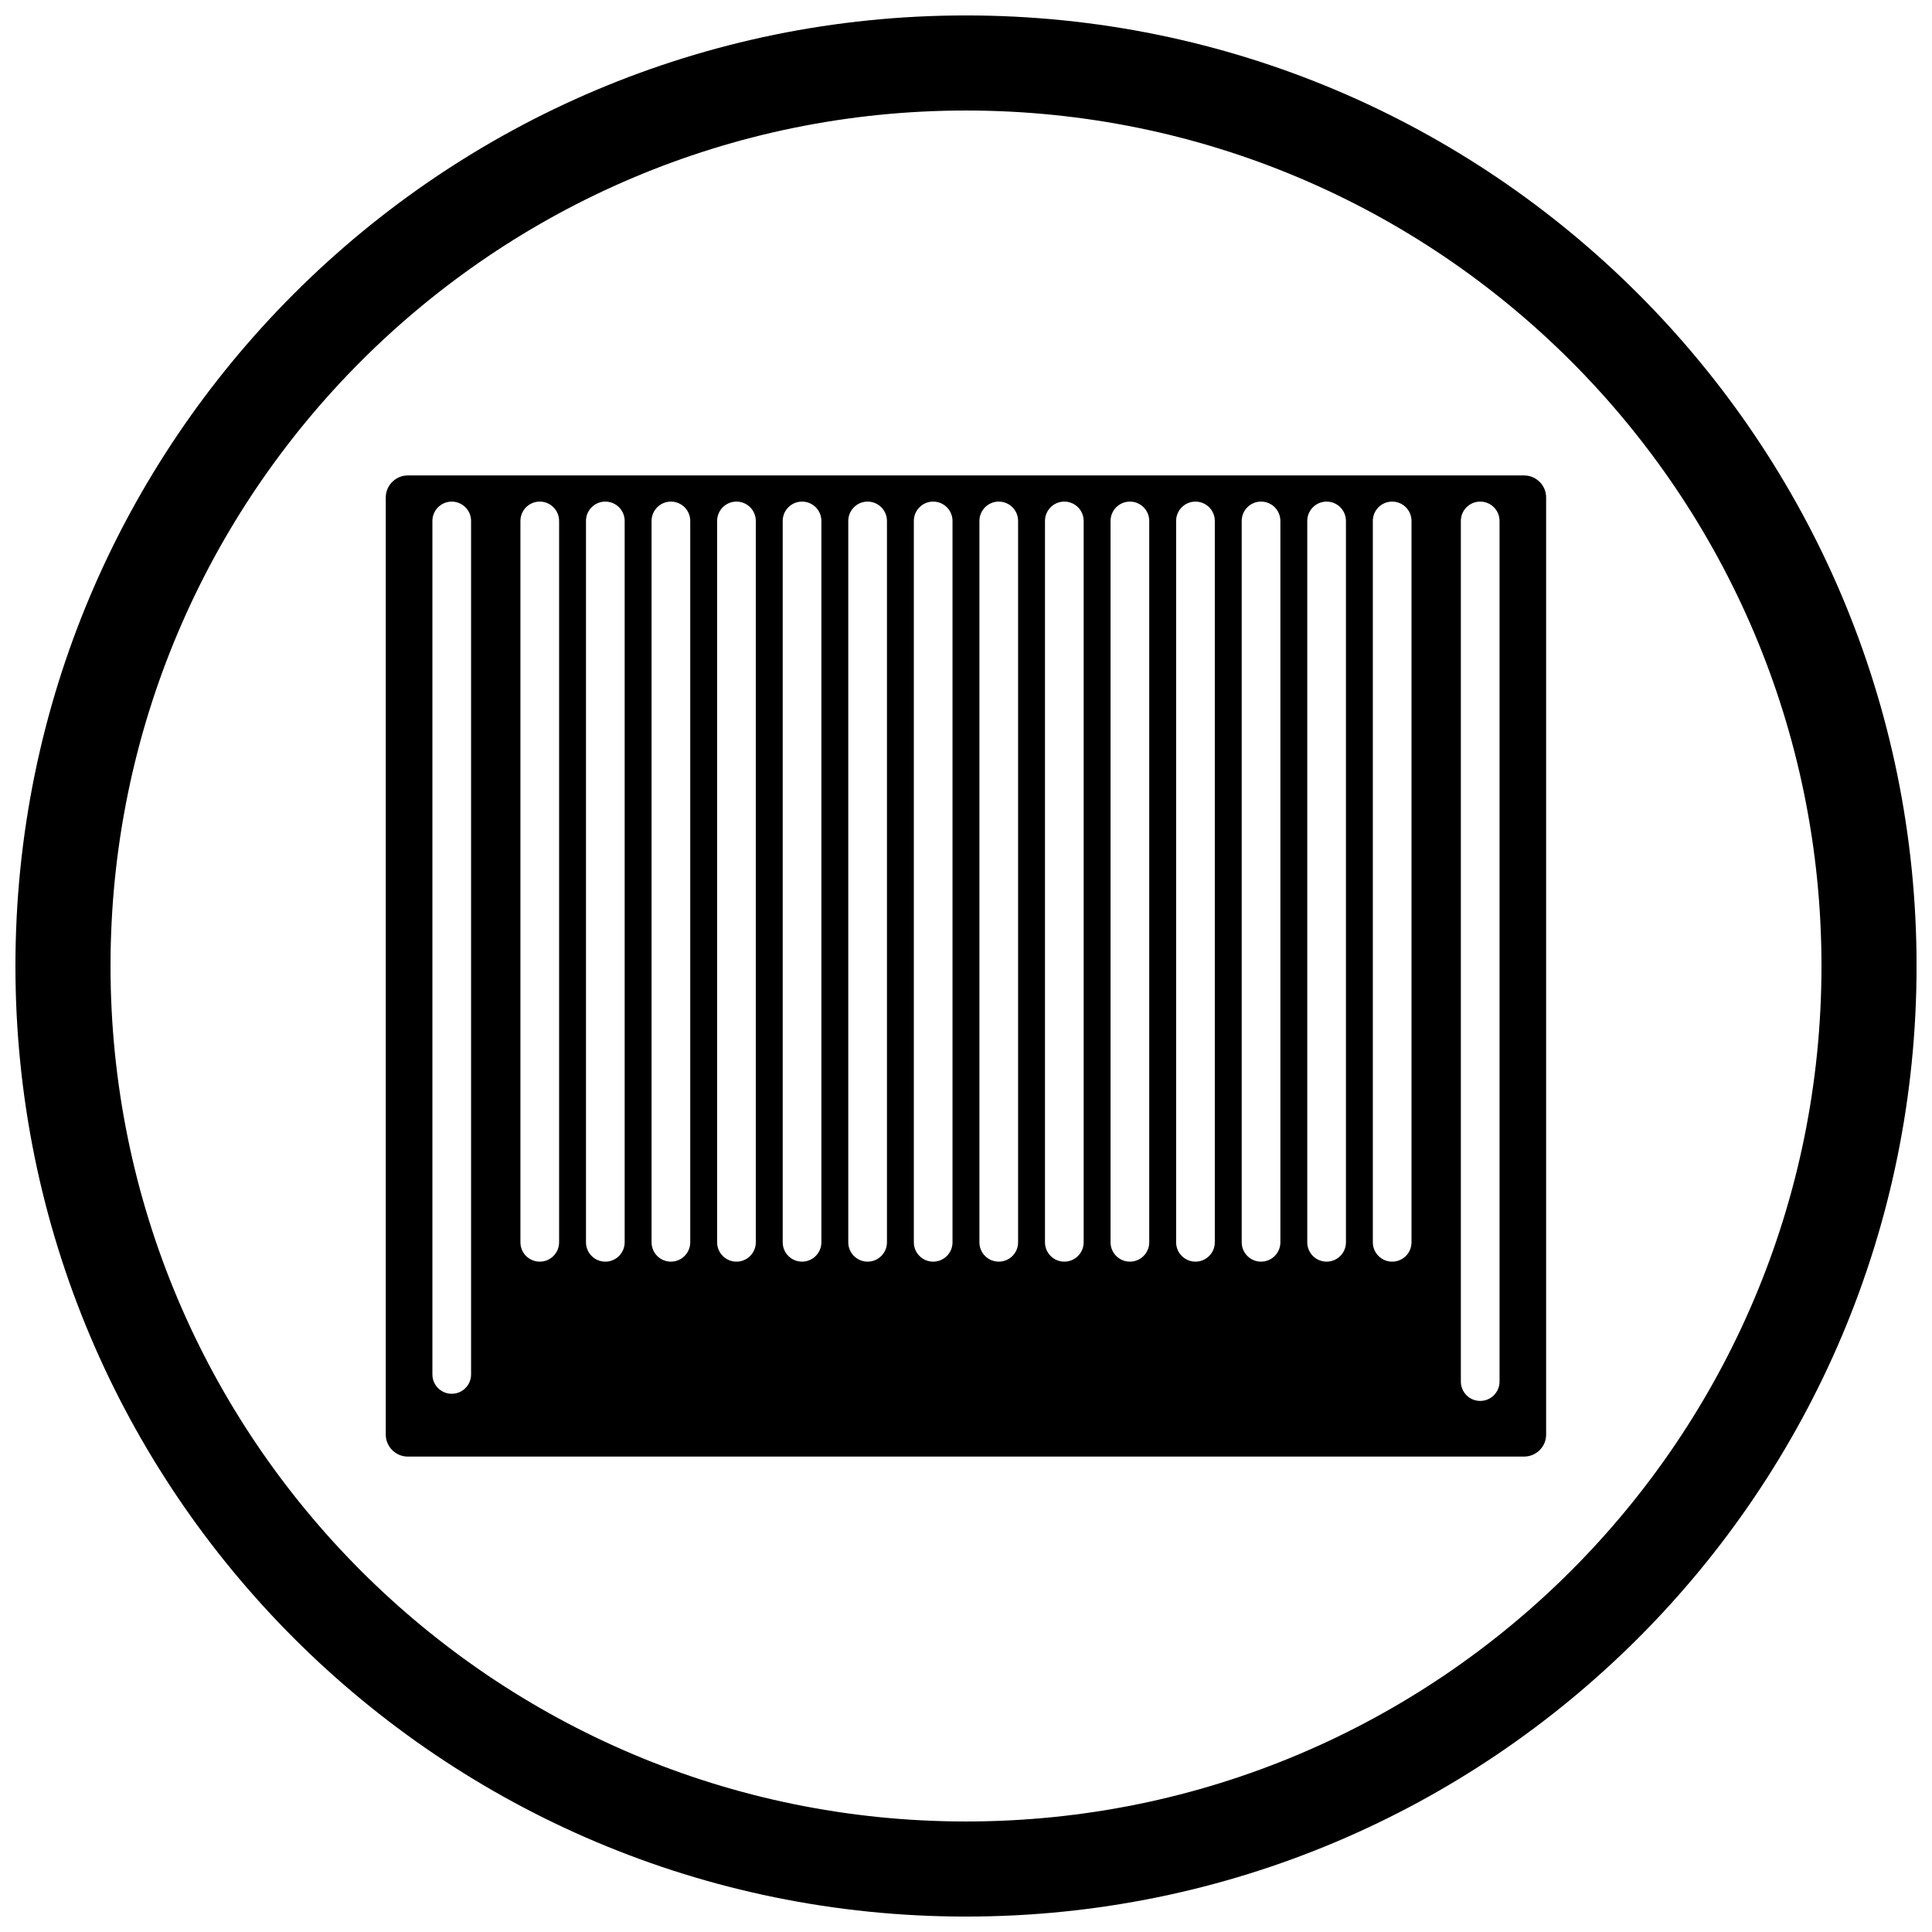 <?xml version="1.0" encoding="UTF-8"?>
<!-- Uploaded to: SVG Repo, www.svgrepo.com, Generator: SVG Repo Mixer Tools -->
<svg width="800px" height="800px" version="1.1" viewBox="144 144 512 512" xmlns="http://www.w3.org/2000/svg">
 <defs>
  <clipPath id="a">
   <path d="m148.09 148.09h503.81v503.81h-503.81z"/>
  </clipPath>
 </defs>
 <path d="m258.59 508.24v-226.18c0-2.832 2.293-5.125 5.125-5.125s5.125 2.293 5.125 5.125v226.18c0 2.832-2.293 5.125-5.125 5.125s-5.125-2.293-5.125-5.125zm23.328-35.016v-191.17c0-2.832 2.293-5.125 5.125-5.125s5.125 2.293 5.125 5.125v191.17c0 2.832-2.293 5.125-5.125 5.125s-5.125-2.293-5.125-5.125zm17.375 0v-191.17c0-2.832 2.293-5.125 5.125-5.125s5.125 2.293 5.125 5.125v191.17c0 2.832-2.293 5.125-5.125 5.125s-5.125-2.293-5.125-5.125zm17.379 0v-191.17c0-2.832 2.293-5.125 5.125-5.125s5.125 2.293 5.125 5.125v191.17c0 2.832-2.293 5.125-5.125 5.125s-5.125-2.293-5.125-5.125zm17.375 0v-191.17c0-2.832 2.293-5.125 5.125-5.125s5.125 2.293 5.125 5.125v191.17c0 2.832-2.293 5.125-5.125 5.125s-5.125-2.293-5.125-5.125zm17.379 0v-191.17c0-2.832 2.293-5.125 5.125-5.125 2.832 0 5.125 2.293 5.125 5.125v191.17c0 2.832-2.293 5.125-5.125 5.125-2.832 0-5.125-2.293-5.125-5.125zm17.375 0v-191.17c0-2.832 2.293-5.125 5.125-5.125 2.832 0 5.125 2.293 5.125 5.125v191.17c0 2.832-2.293 5.125-5.125 5.125-2.832 0-5.125-2.293-5.125-5.125zm17.375 0v-191.17c0-2.832 2.293-5.125 5.125-5.125 2.832 0 5.125 2.293 5.125 5.125v191.17c0 2.832-2.293 5.125-5.125 5.125-2.832 0-5.125-2.293-5.125-5.125zm17.379 0v-191.17c0-2.832 2.293-5.125 5.125-5.125 2.832 0 5.125 2.293 5.125 5.125v191.17c0 2.832-2.293 5.125-5.125 5.125-2.832 0-5.125-2.293-5.125-5.125zm17.375 0v-191.17c0-2.832 2.293-5.125 5.125-5.125 2.832 0 5.125 2.293 5.125 5.125v191.17c0 2.832-2.293 5.125-5.125 5.125-2.832 0-5.125-2.293-5.125-5.125zm17.379 0v-191.17c0-2.832 2.293-5.125 5.125-5.125s5.125 2.293 5.125 5.125v191.17c0 2.832-2.293 5.125-5.125 5.125s-5.125-2.293-5.125-5.125zm17.375 0v-191.17c0-2.832 2.293-5.125 5.125-5.125s5.125 2.293 5.125 5.125v191.17c0 2.832-2.293 5.125-5.125 5.125s-5.125-2.293-5.125-5.125zm17.379 0v-191.17c0-2.832 2.293-5.125 5.125-5.125 2.832 0 5.125 2.293 5.125 5.125v191.17c0 2.832-2.293 5.125-5.125 5.125-2.832 0-5.125-2.293-5.125-5.125zm17.375 0v-191.17c0-2.832 2.293-5.125 5.125-5.125 2.832 0 5.125 2.293 5.125 5.125v191.17c0 2.832-2.293 5.125-5.125 5.125-2.832 0-5.125-2.293-5.125-5.125zm17.375 0v-191.17c0-2.832 2.293-5.125 5.125-5.125 2.832 0 5.125 2.293 5.125 5.125v191.17c0 2.832-2.293 5.125-5.125 5.125-2.832 0-5.125-2.293-5.125-5.125zm23.328 36.91v-228.08c0-2.832 2.293-5.125 5.125-5.125s5.125 2.293 5.125 5.125v228.08c0 2.832-2.293 5.125-5.125 5.125s-5.125-2.293-5.125-5.125zm22.598 14.059v-248.38c0-1.594-0.656-3.047-1.711-4.102-1.055-1.055-2.508-1.711-4.102-1.711h-295.88c-1.594 0-3.047 0.656-4.102 1.711-1.055 1.055-1.711 2.508-1.711 4.102v248.38c0 1.594 0.656 3.047 1.711 4.102 1.055 1.055 2.508 1.711 4.102 1.711h295.88c1.594 0 3.047-0.656 4.102-1.711 1.055-1.055 1.711-2.508 1.711-4.102z" fill-rule="evenodd"/>
 <path d="m364.11 507.5v-12.738l-8.844 12.738z" fill-rule="evenodd"/>
 <path d="m411.86 508.48c0-1.953-0.52-3.492-1.559-4.617-1.039-1.125-2.348-1.684-3.93-1.684-1.574 0-2.902 0.559-3.992 1.684-1.094 1.125-1.637 2.598-1.637 4.422 0 1.199 0.258 2.344 0.762 3.434 0.508 1.094 1.219 1.922 2.125 2.492 0.914 0.574 1.875 0.863 2.875 0.863 1.469 0 2.723-0.594 3.777-1.777 1.051-1.184 1.578-2.789 1.578-4.816z" fill-rule="evenodd"/>
 <path d="m455.85 509.41c0-1.672-0.551-3.055-1.664-4.144-1.113-1.094-2.508-1.637-4.18-1.637-1.633 0-2.981 0.539-4.051 1.617-1.074 1.086-1.613 2.434-1.613 4.055 0 0.988 0.238 1.949 0.703 2.867 0.469 0.93 1.164 1.645 2.094 2.152 0.93 0.508 1.922 0.762 2.988 0.762 1.656 0 3.027-0.531 4.106-1.605 1.078-1.066 1.617-2.422 1.617-4.066z" fill-rule="evenodd"/>
 <path d="m454.67 496.44c0-1.277-0.434-2.344-1.316-3.211-0.883-0.867-1.973-1.301-3.289-1.301-1.324 0-2.422 0.426-3.297 1.27-0.875 0.848-1.309 1.867-1.309 3.047 0 1.336 0.434 2.43 1.289 3.277 0.863 0.848 1.98 1.277 3.356 1.277 1.336 0 2.434-0.422 3.289-1.262 0.855-0.844 1.277-1.875 1.277-3.094z" fill-rule="evenodd"/>
 <path d="m477.49 498.44c0-1.988-0.527-3.574-1.586-4.738-1.066-1.172-2.336-1.758-3.828-1.758-1.539 0-2.883 0.633-4.027 1.887-1.145 1.262-1.719 2.894-1.719 4.894 0 1.805 0.547 3.262 1.633 4.387 1.086 1.125 2.422 1.684 4.012 1.684 1.613 0 2.93-0.559 3.961-1.684 1.039-1.125 1.555-2.684 1.555-4.68z" fill-rule="evenodd"/>
 <path d="m499.59 503.51c0-4.652-0.547-7.742-1.633-9.27-1.086-1.535-2.434-2.297-4.051-2.297-1.598 0-2.867 0.676-3.824 2.027-1.191 1.719-1.789 4.902-1.789 9.539 0 4.637 0.547 7.723 1.633 9.266 1.086 1.531 2.422 2.305 4.012 2.305 1.598 0 2.934-0.777 4.019-2.316 1.086-1.539 1.633-4.625 1.633-9.25z" fill-rule="evenodd"/>
 <g clip-path="url(#a)">
  <path d="m400 148.09c139.12 0 251.91 112.78 251.91 251.91s-112.78 251.91-251.91 251.91-251.91-112.78-251.91-251.91 112.78-251.91 251.91-251.91zm0 25.199c125.21 0 226.71 101.5 226.71 226.71s-101.5 226.71-226.71 226.71-226.71-101.5-226.71-226.71 101.5-226.71 226.71-226.71z" fill-rule="evenodd"/>
 </g>
</svg>